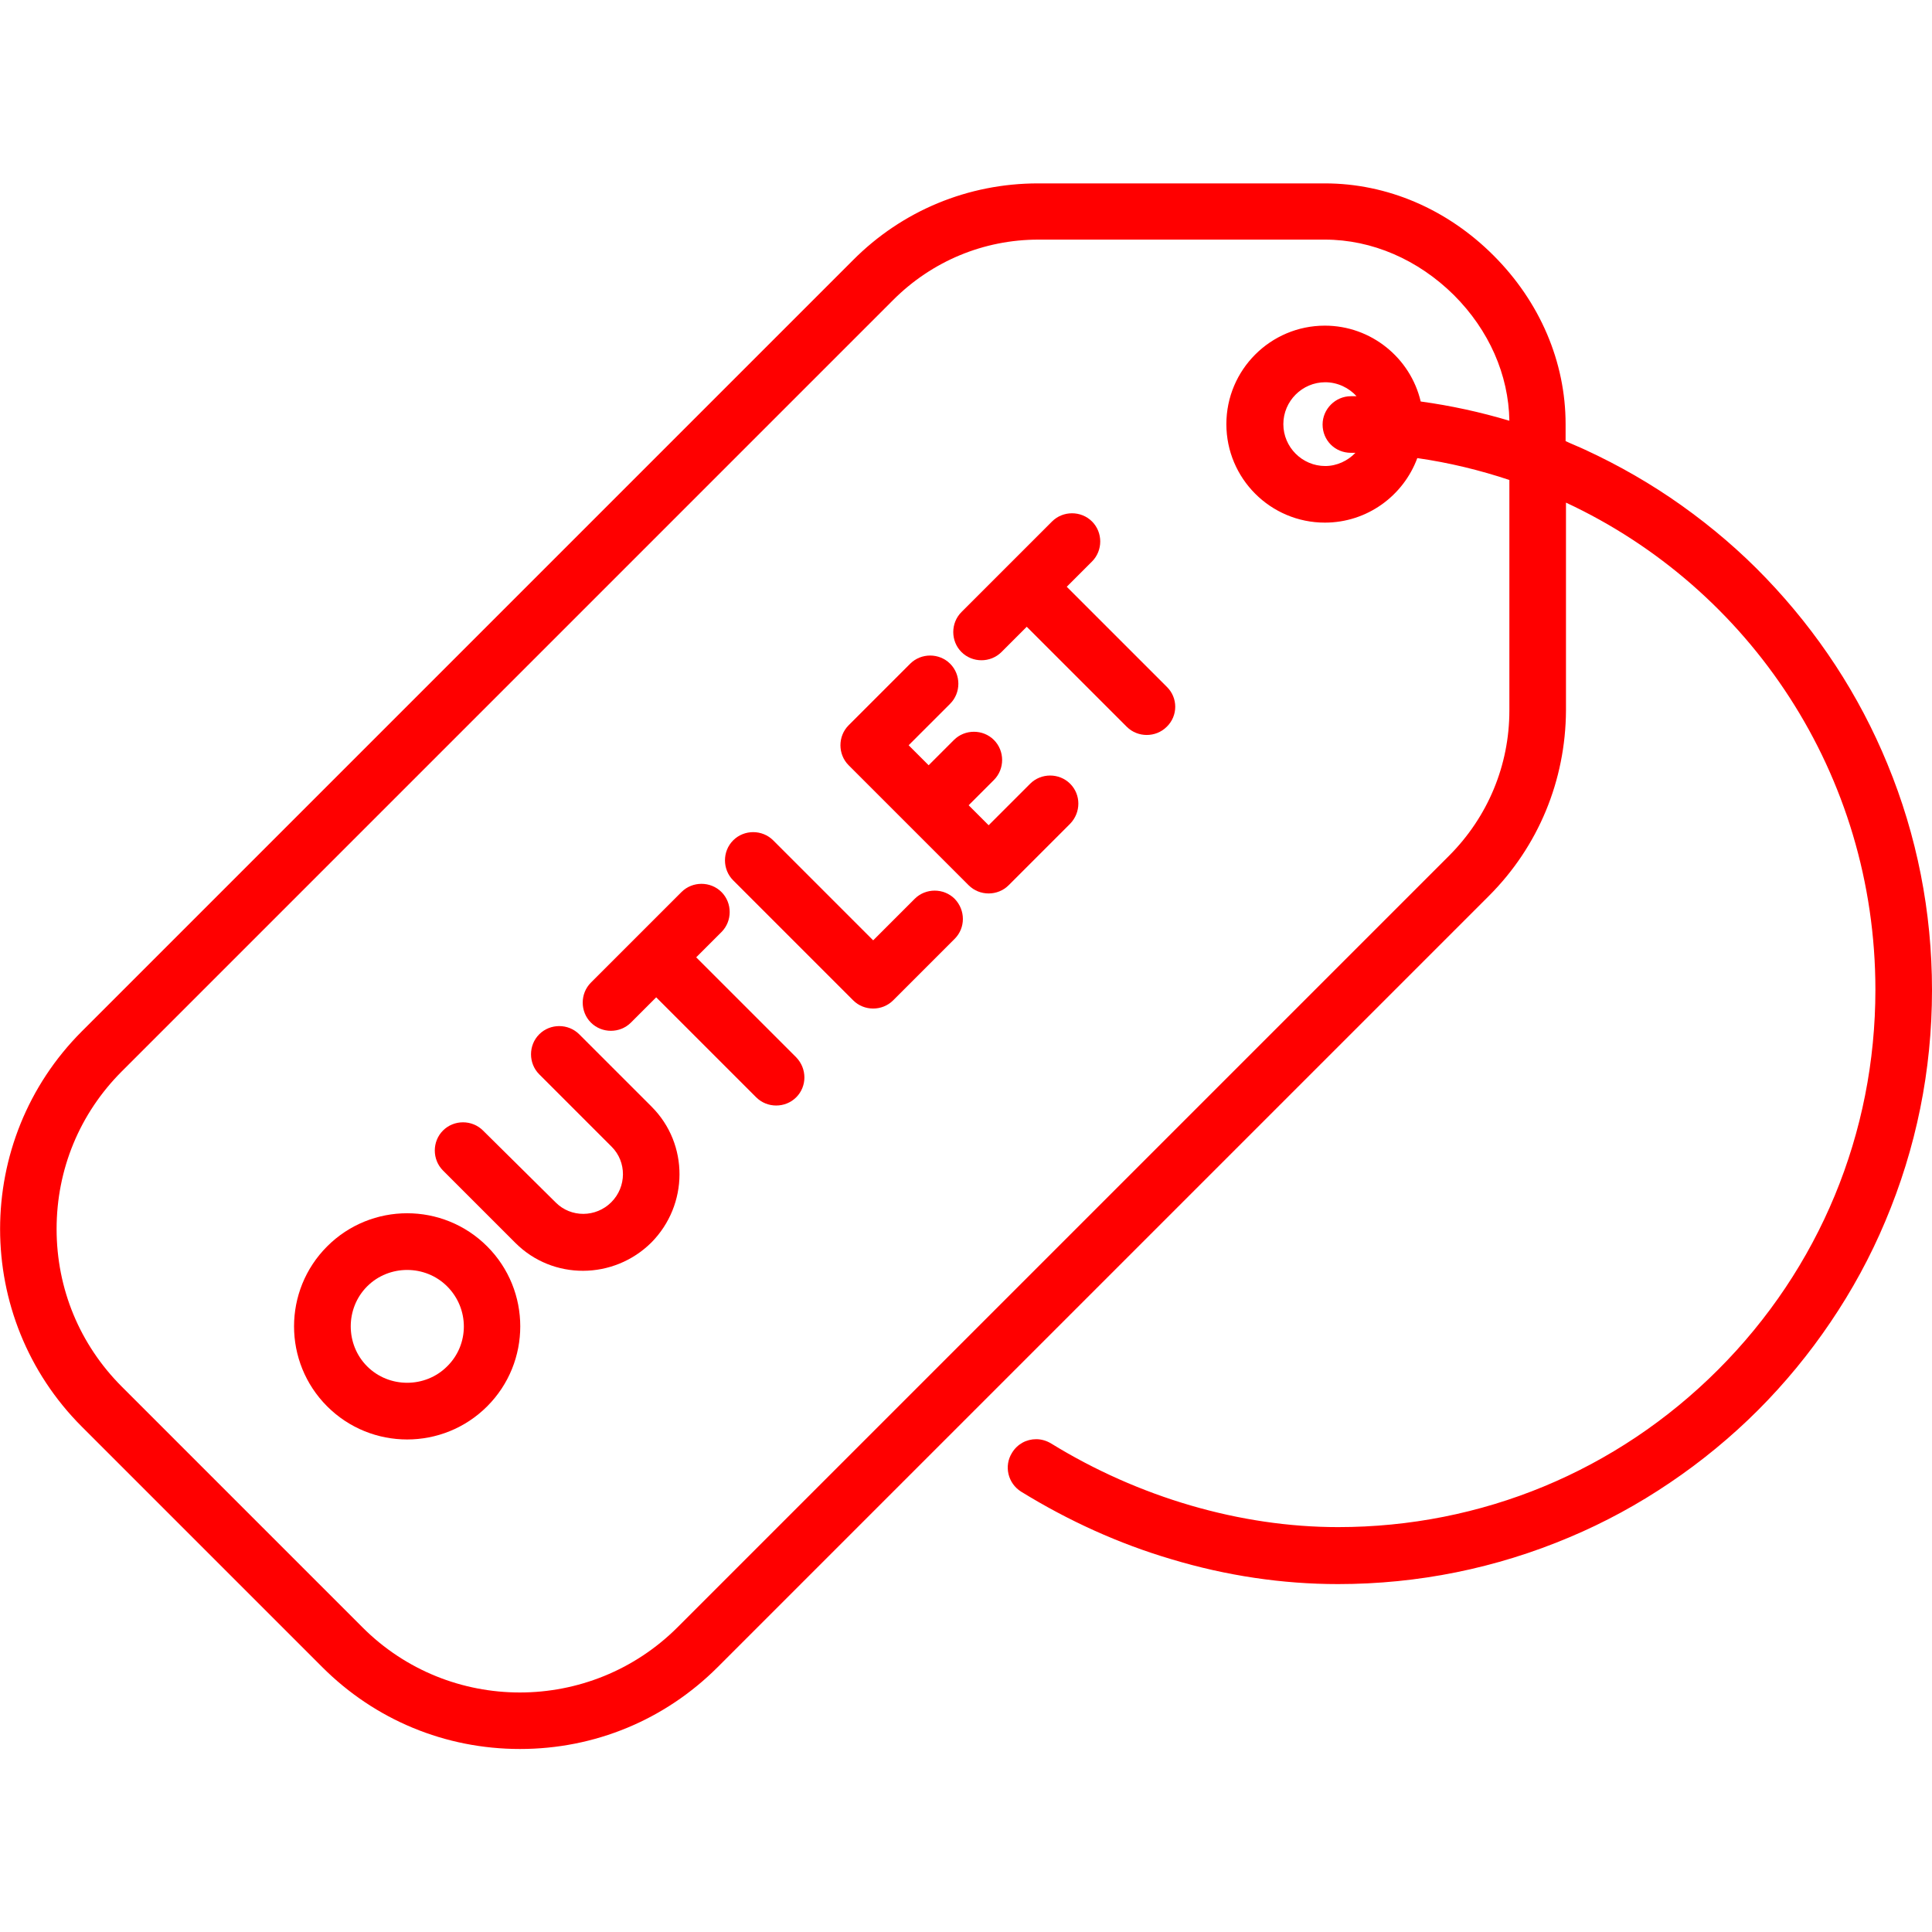 <?xml version="1.0" encoding="utf-8"?>
<!-- Generator: Adobe Illustrator 23.0.5, SVG Export Plug-In . SVG Version: 6.00 Build 0)  -->
<svg version="1.1" id="Capa_1" xmlns="http://www.w3.org/2000/svg" xmlns:xlink="http://www.w3.org/1999/xlink" x="0px" y="0px"
	 viewBox="0 0 512 512" style="enable-background:new 0 0 512 512;" xml:space="preserve">
<style type="text/css">
	.st0{fill:#FF0000;}
</style>
<g>
	<g>
		<path class="st0" d="M129.1,330.3c-11.7-11.7-30.7-11.7-42.4,0C75,342,75,361,86.7,372.7c11.7,11.7,30.7,11.7,42.4,0
			S140.8,342,129.1,330.3z M118.5,362.1c-5.8,5.8-15.4,5.8-21.2,0c-5.8-5.8-5.8-15.4,0-21.2c5.8-5.8,15.4-5.8,21.2,0
			C124.4,346.8,124.4,356.3,118.5,362.1z"/>
	</g>
</g>
<g>
	<g>
		<path class="st0" d="M172.7,293.3l-19.2-19.2c-2.9-2.9-7.7-2.9-10.6,0c-2.9,2.9-2.9,7.7,0,10.6l19.2,19.2c4,4,4,10.6-0.1,14.7
			s-10.7,4.1-14.7,0.1L128,299.6c-2.9-2.9-7.7-2.9-10.6,0s-2.9,7.7,0,10.6l19.2,19.2c9.9,9.9,26,9.8,36-0.1
			C182.5,319.3,182.6,303.2,172.7,293.3z"/>
	</g>
</g>
<g>
	<g>
		<path class="st0" d="M211,280.2l-26.5-26.5l6.7-6.7c2.9-2.9,2.9-7.7,0-10.6c-2.9-2.9-7.7-2.9-10.6,0l-24,24
			c-2.9,2.9-2.9,7.7,0,10.6c2.9,2.9,7.7,2.9,10.6,0l6.7-6.7l26.5,26.5c2.9,2.9,7.7,2.9,10.6,0C213.9,287.9,213.9,283.2,211,280.2z"
			/>
	</g>
</g>
<g>
	<g>
		<path class="st0" d="M253,238.2c-2.9-2.9-7.7-2.9-10.6,0l-11,11l-26.5-26.5c-2.9-2.9-7.7-2.9-10.6,0c-2.9,2.9-2.9,7.7,0,10.6
			l31.8,31.8c2.9,2.9,7.7,2.9,10.6,0l16.3-16.3C255.9,245.9,255.9,241.2,253,238.2z"/>
	</g>
</g>
<g>
	<g>
		<path class="st0" d="M283.6,207.7c-2.9-2.9-7.7-2.9-10.6,0l-11,11l-5.3-5.3l6.7-6.7c2.9-2.9,2.9-7.7,0-10.6
			c-2.9-2.9-7.7-2.9-10.6,0l-6.7,6.7l-5.3-5.3l11-11c2.9-2.9,2.9-7.7,0-10.6c-2.9-2.9-7.7-2.9-10.6,0l-16.3,16.3
			c-2.9,2.9-2.9,7.7,0,10.6l31.8,31.8c2.9,2.9,7.7,2.9,10.6,0l16.3-16.3C286.5,215.3,286.5,210.6,283.6,207.7z"/>
	</g>
</g>
<g>
	<g>
		<path class="st0" d="M309.2,182l-26.5-26.5l6.7-6.7c2.9-2.9,2.9-7.7,0-10.6c-2.9-2.9-7.7-2.9-10.6,0l-24,24
			c-2.9,2.9-2.9,7.7,0,10.6c2.9,2.9,7.7,2.9,10.6,0l6.7-6.7l26.5,26.5c2.9,2.9,7.7,2.9,10.6,0C312.2,189.7,312.2,184.9,309.2,182z"
			/>
	</g>
</g>
<g>
	<g>
		<path class="st0" d="M500.2,202.5c-7.5-18.3-18.4-34.9-32.2-49.3c-6.8-7.1-14.3-13.5-22.3-19.2c-8-5.7-16.7-10.7-25.6-14.8
			c-1.7-0.8-3.5-1.5-5.2-2.3c0-1.6,0-3.1,0-4.5c0-16.5-6.8-32.4-19.1-44.7c-12.3-12.3-28.2-19.1-44.7-19.1h0c-10.5,0-26.3,0-44.7,0
			c-10.1,0-20.8,0-31.3,0c-18.5,0-36,7.2-49.1,20.4L21.7,273.3c-28.9,28.9-28.9,75.9,0,104.8l63.7,63.7c14,14,32.6,21.7,52.4,21.7
			s38.4-7.7,52.4-21.7l204.4-204.4c13.1-13.1,20.3-30.6,20.4-49.1c0-10.5,0-21.2,0-31.3c0-8.6,0-16.6,0-23.8
			c48.7,22.7,82,72,82,129.1c0,38-14.8,73.8-41.7,100.7c-26.9,26.9-62.7,41.7-100.7,41.7h0c-25.9,0-52.9-7.9-76.1-22.2
			c-1.2-0.7-2.5-1.1-3.9-1.1c-2.6,0-5,1.3-6.4,3.6c-2.2,3.5-1.1,8.1,2.4,10.3c12.5,7.7,25.9,13.8,39.8,17.9
			c14.6,4.4,29.5,6.6,44.2,6.6c21.2,0,41.9-4.2,61.3-12.4c9.3-3.9,18.3-8.8,26.7-14.5c8.3-5.6,16.2-12.1,23.3-19.2
			c7.1-7.1,13.6-15,19.2-23.3c5.7-8.4,10.6-17.4,14.5-26.7c8.2-19.4,12.4-40,12.4-61.3C512,241.6,508,221.4,500.2,202.5z M400,157
			c0,10.1,0,20.8,0,31.3c0,14.5-5.7,28.2-16,38.5L179.6,431.2c-23.1,23.1-60.6,23.1-83.6,0l-63.7-63.7c-11.2-11.2-17.3-26-17.3-41.8
			c0-15.8,6.1-30.6,17.3-41.8L236.7,79.5c10.3-10.3,24-16,38.5-16c10.5,0,21.2,0,31.3,0c12.9,0,24.6,0,34.1,0c3.9,0,7.5,0,10.5,0
			c12.5,0,24.7,5.3,34.2,14.7c9.3,9.3,14.5,21.1,14.7,33.3c-7.7-2.3-15.5-4-23.5-5.1c-2.7-11.5-13.1-20.1-25.4-20.1
			c-14.4,0-26.1,11.7-26.1,26.1s11.7,26.1,26.1,26.1c11.2,0,20.8-7.1,24.5-17.1c8.4,1.2,16.6,3.2,24.4,5.8
			C400,135.8,400,146,400,157z M358,120h1.2c-2,2.1-4.9,3.5-8,3.5c-6.1,0-11.1-5-11.1-11.1c0-6.1,5-11.1,11.1-11.1
			c3.3,0,6.3,1.5,8.3,3.7H358c-4.1,0-7.5,3.4-7.5,7.5C350.5,116.7,353.8,120,358,120z"/>
	</g>
</g>
</svg>
